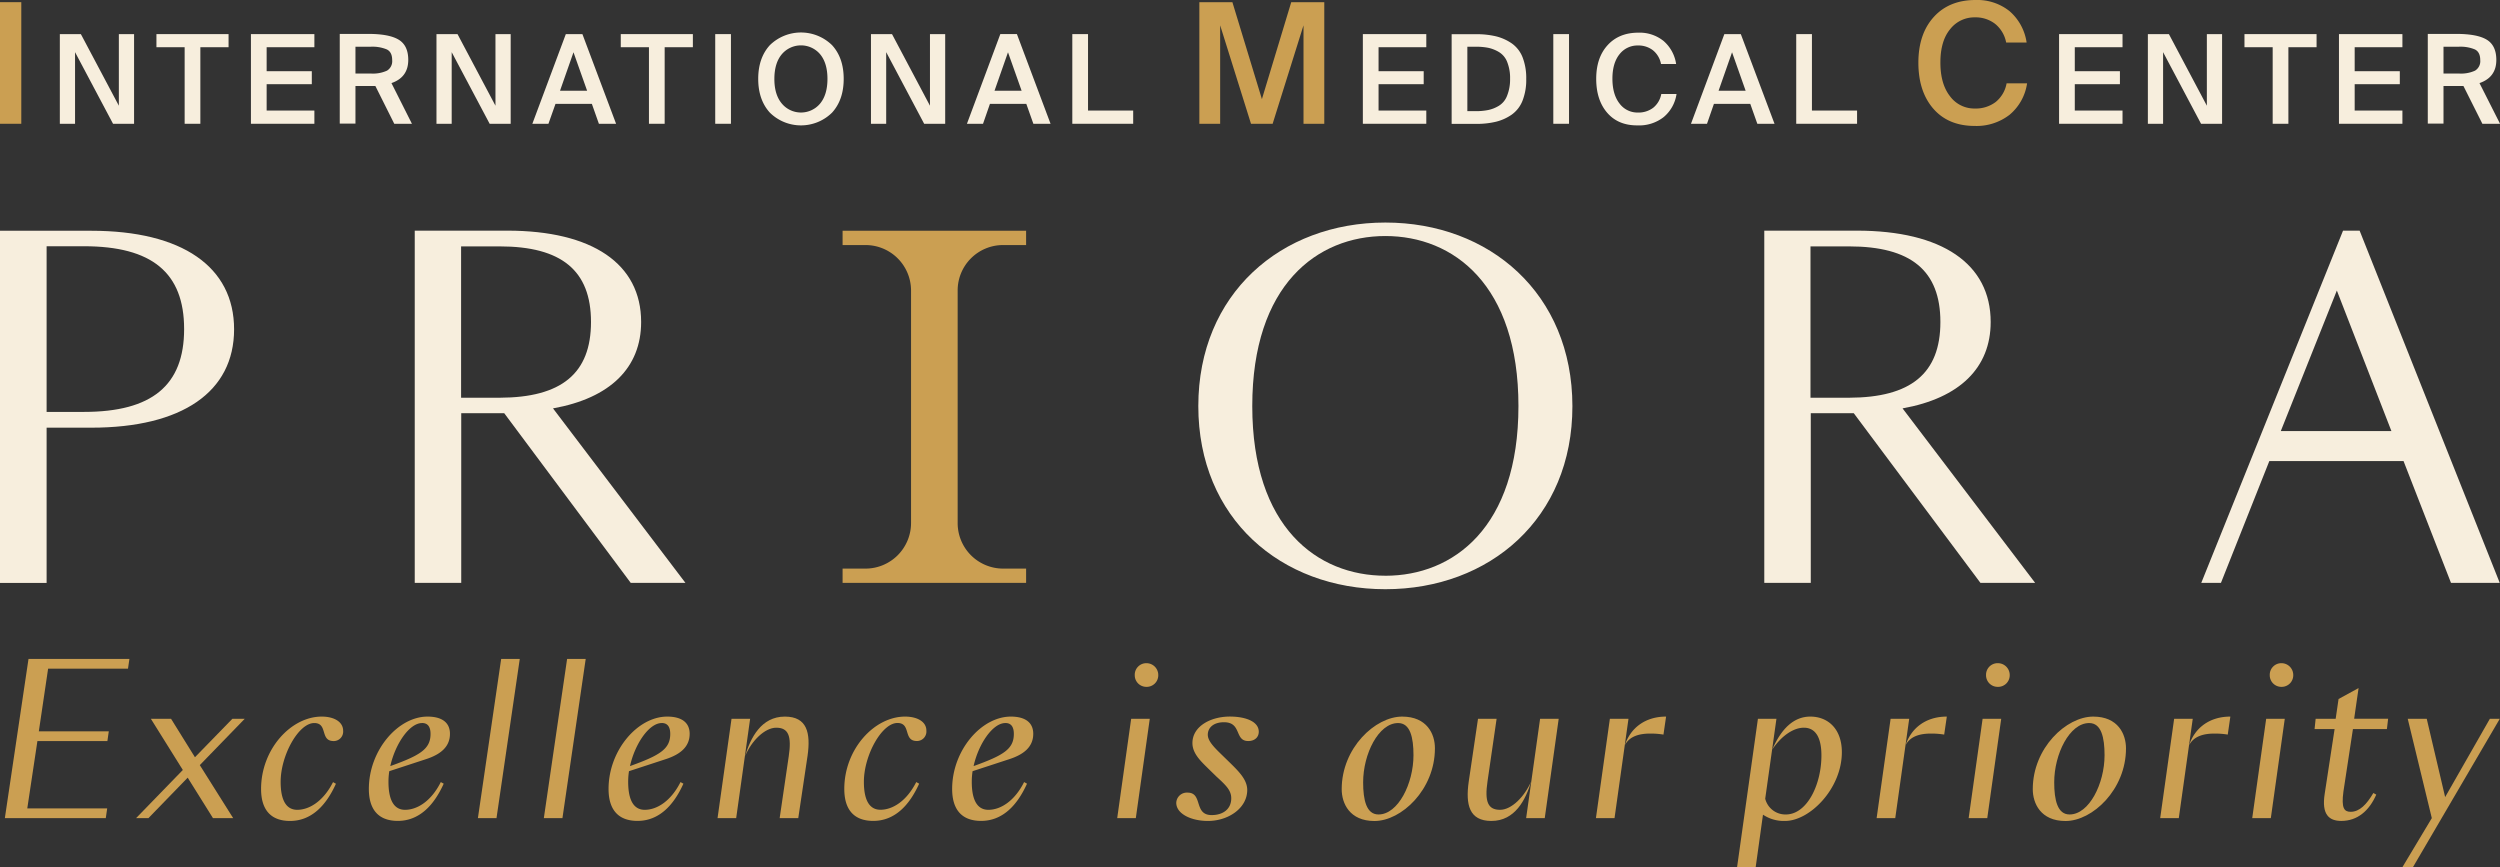 <svg id="Layer_1" data-name="Layer 1" fill="#F7EEDD" xmlns="http://www.w3.org/2000/svg" viewBox="0 0 864.09 299.69">
    <rect x="0" y="0" width="864.09" height="299.69" fill="#333333" stroke="none"/>
    <defs>
        <style>.cls-1{fill:#cb9f52;}</style>
    </defs>
    <title>priora-logo</title>
    <path d="M31.56,79.76H0V201.49H16.11V147.82H31.56c31.42,0,49.35-12.39,49.35-34S62.94,79.76,31.56,79.76ZM29,142.37H16.11V85.11H29c23.51,0,34.64,9.13,34.64,28.63S52.46,142.37,29,142.37Z"/>
    <polygon class="cls-1"
             points="1.68 282.77 36.56 282.77 37.05 279.41 9.43 279.41 12.93 256.14 37.12 256.14 37.6 252.78 13.42 252.78 16.63 231.11 44.24 231.11 44.73 227.76 9.85 227.76 1.68 282.77"/>
    <polygon class="cls-1"
             points="80.31 248.45 67.38 261.73 59.13 248.45 52.15 248.45 63.19 266.13 47.04 282.77 51.31 282.77 64.87 268.79 73.61 282.77 80.59 282.77 69.06 264.45 84.58 248.45 80.31 248.45"/>
    <path class="cls-1"
          d="M90.24,272.7c0,7.48,3.64,11.05,10,11.05,7.34,0,12.44-5.24,15.87-12.86l-1-.56c-3.29,6.5-8.11,9.57-12.37,9.57-4.69,0-5.74-5-5.74-9.64,0-9.23,6.22-20.35,11.61-20.35,4.82,0,1.88,6.23,6.71,6.23a3.27,3.27,0,0,0,3.28-3.57c0-3-3-4.89-7.41-4.89C100.59,247.68,90.24,258.93,90.24,272.7Z"/>
    <path class="cls-1"
          d="M140,279.9c-4.68,0-5.73-5-5.73-9.64a23.22,23.22,0,0,1,.28-3.71l12.79-4.19c5.11-1.68,8.18-4.34,8.18-8.74,0-3.57-2.37-5.94-7.76-5.94-10.2,0-20.27,11.67-20.27,25,0,7.48,3.64,11.05,10,11.05,7.34,0,12.44-5.24,15.87-12.86l-1-.56C149.1,276.83,144.28,279.9,140,279.9Zm5.88-30c2,0,2.93,1.33,2.93,3.78,0,5.24-3.63,7.41-13.91,11.11C136.59,257.19,141.48,249.91,145.89,249.91Z"/>
    <polygon class="cls-1" points="165.18 282.77 171.61 282.77 179.65 227.76 173.22 227.76 165.18 282.77"/>
    <polygon class="cls-1" points="187.97 282.77 194.4 282.77 202.44 227.76 196.01 227.76 187.97 282.77"/>
    <path class="cls-1"
          d="M222.85,279.9c-4.68,0-5.73-5-5.73-9.64a23.22,23.22,0,0,1,.28-3.71l12.79-4.19c5.1-1.68,8.18-4.34,8.18-8.74,0-3.57-2.38-5.94-7.76-5.94-10.21,0-20.27,11.67-20.27,25,0,7.48,3.63,11.05,10,11.05,7.34,0,12.45-5.24,15.87-12.86l-1-.56C231.94,276.83,227.11,279.9,222.85,279.9Zm5.87-30c2,0,2.94,1.33,2.94,3.78,0,5.24-3.64,7.41-13.91,11.11C219.42,257.19,224.32,249.91,228.72,249.91Z"/>
    <path class="cls-1"
          d="M257.52,261.38c2.24-5.38,6.85-9.86,10.77-9.86,4.19,0,5.38,2.8,4.33,9.86l-3.14,21.39h6.43l3.21-21.53c1.12-7.9-.14-13.56-7.83-13.56C263.11,247.68,259.41,255,257.52,261.38Z"/>
    <polygon class="cls-1" points="254.45 282.77 259.27 248.45 252.84 248.45 248.01 282.77 254.45 282.77"/>
    <path class="cls-1"
          d="M312.82,247.68c-10.63,0-21,11.25-21,25,0,7.48,3.63,11.05,10,11.05,7.34,0,12.44-5.24,15.87-12.86l-1-.56c-3.28,6.5-8.11,9.57-12.37,9.57-4.69,0-5.73-5-5.73-9.64,0-9.23,6.22-20.35,11.6-20.35,4.82,0,1.89,6.23,6.71,6.23a3.28,3.28,0,0,0,3.29-3.57C320.23,249.57,317.22,247.68,312.82,247.68Z"/>
    <path class="cls-1"
          d="M341.62,279.9c-4.69,0-5.74-5-5.74-9.64a23.22,23.22,0,0,1,.28-3.71l12.8-4.19c5.1-1.68,8.17-4.34,8.17-8.74,0-3.57-2.37-5.94-7.75-5.94-10.21,0-20.28,11.67-20.28,25,0,7.48,3.64,11.05,10,11.05,7.34,0,12.44-5.24,15.87-12.86l-1-.56C350.7,276.83,345.88,279.9,341.62,279.9Zm5.87-30c2,0,2.93,1.33,2.93,3.78,0,5.24-3.63,7.41-13.91,11.11C338.19,257.19,343.08,249.91,347.49,249.91Z"/>
    <path class="cls-1"
          d="M396.21,229.22a4,4,0,0,0-4,4.13,4,4,0,0,0,4,4.05,4,4,0,0,0,4.13-4.05A4.09,4.09,0,0,0,396.21,229.22Z"/>
    <polygon class="cls-1" points="397.4 248.45 390.97 248.45 386.15 282.77 392.58 282.77 397.4 248.45"/>
    <path class="cls-1"
          d="M418.79,281.72c-6.29,0-2.94-7.76-8.32-7.76a3.66,3.66,0,0,0-3.91,3.5c0,3.91,5.31,6.29,10.9,6.29,7.2,0,13.63-4.48,13.63-10.7,0-3.7-3.14-6.64-6.57-10l-2.3-2.24c-2.52-2.45-4.76-4.68-4.76-6.85,0-2.45,2-4.33,5.59-4.33,6.23,0,3.57,6.5,8.39,6.5,2.24,0,3.64-1.33,3.64-3.22,0-3.56-4.62-5.24-10-5.24-6.71,0-12.93,3.42-12.93,9.16,0,3.7,3.08,6.43,5.52,8.87l2.8,2.73c3.28,3,5.1,4.75,5.1,7.48C425.57,279.62,422.77,281.72,418.79,281.72Z"/>
    <path class="cls-1"
          d="M484.64,247.68c-9.3,0-20.9,10.83-20.9,25.09,0,4.9,2.73,11,11.32,11,9.3,0,20.9-10.84,20.9-25.1C496,253.76,493.24,247.68,484.64,247.68Zm-8.18,33.83c-4.19,0-5.31-5-5.31-11.11,0-9.79,5.31-20.49,12.09-20.49,4.2,0,5.31,5,5.31,11.12C488.55,270.82,483.24,281.51,476.46,281.51Z"/>
    <polygon class="cls-1" points="527.49 282.77 533.92 282.77 538.74 248.45 532.31 248.45 527.49 282.77"/>
    <path class="cls-1"
          d="M518.47,279.9c-4.19,0-5.38-2.79-4.33-9.85l3.14-21.6h-6.43l-3.21,21.74c-1.12,7.9.14,13.56,7.83,13.56,8.18,0,11.88-7.34,13.77-13.7C526.93,275.36,522.46,279.9,518.47,279.9Z"/>
    <polygon class="cls-1" points="558.04 282.77 562.86 248.45 556.43 248.45 551.61 282.77 558.04 282.77"/>
    <path class="cls-1"
          d="M561.6,257.6c1.68-3.35,5.46-4.05,8.74-4.05a26.78,26.78,0,0,1,4.61.35l.91-6.22C568.52,247.68,563.49,251.73,561.6,257.6Z"/>
    <path class="cls-1"
          d="M606.83,299.69l2.52-18.11a13,13,0,0,0,7.62,2.17c8.59,0,19.64-11.19,19.64-23.77,0-8-4.75-12.3-10.91-12.3-5.66,0-10,4.12-13.14,11.39,3.15-4.75,7.34-7.55,10.91-7.55,4.19,0,6.08,3.64,6.08,9.58,0,10.13-5,20.41-12.3,20.41a7.19,7.19,0,0,1-7.13-5.45L614,248.45H607.6l-7.2,51.24Z"/>
    <path class="cls-1"
          d="M658.63,257.6c1.68-3.35,5.45-4.05,8.74-4.05a26.87,26.87,0,0,1,4.61.35l.91-6.22C665.55,247.68,660.52,251.73,658.63,257.6Z"/>
    <polygon class="cls-1" points="653.46 248.45 648.63 282.77 655.07 282.77 659.89 248.45 653.46 248.45"/>
    <polygon class="cls-1" points="680.44 282.77 686.87 282.77 691.69 248.45 685.26 248.45 680.44 282.77"/>
    <path class="cls-1"
          d="M690.51,229.22a4,4,0,0,0-4.06,4.13,4,4,0,0,0,4.06,4.05,4,4,0,0,0,4.12-4.05A4.09,4.09,0,0,0,690.51,229.22Z"/>
    <path class="cls-1"
          d="M723.5,247.68c-9.3,0-20.9,10.83-20.9,25.09,0,4.9,2.73,11,11.32,11,9.3,0,20.9-10.84,20.9-25.1C734.82,253.76,732.1,247.68,723.5,247.68Zm-8.18,33.83c-4.19,0-5.31-5-5.31-11.11,0-9.79,5.31-20.49,12.09-20.49,4.2,0,5.31,5,5.31,11.12C727.41,270.82,722.1,281.51,715.32,281.51Z"/>
    <polygon class="cls-1" points="751.46 248.45 746.64 282.77 753.07 282.77 757.89 248.45 751.46 248.45"/>
    <path class="cls-1"
          d="M756.63,257.6c1.68-3.35,5.46-4.05,8.74-4.05a27,27,0,0,1,4.62.35l.9-6.22C763.55,247.68,758.52,251.73,756.63,257.6Z"/>
    <polygon class="cls-1" points="778.45 282.77 784.88 282.77 789.7 248.45 783.27 248.45 778.45 282.77"/>
    <path class="cls-1"
          d="M788.51,229.22a4,4,0,0,0-4,4.13,4,4,0,0,0,4,4.05,4,4,0,0,0,4.12-4.05A4.08,4.08,0,0,0,788.51,229.22Z"/>
    <path class="cls-1"
          d="M815.21,237.82l-6.92,3.78-1,6.85h-6.92L800,252h6.92l-3.42,22.37c-1.12,7.13,1.47,9.37,5.73,9.37,5.59,0,9.65-3.5,12.09-9.09l-1-.56c-2.31,3.92-4.76,6.5-7.83,6.5-2.24,0-3.29-1.19-2.52-7l3.29-21.6H825l.42-3.56H813.68Z"/>
    <polygon class="cls-1"
             points="860.58 248.45 845.13 275.5 838.77 248.45 832.2 248.45 840.52 282.77 830.38 299.69 834.02 299.69 864.01 248.45 860.58 248.45"/>
    <path d="M191.14,141.15c19.79-3.54,30.46-14.07,30.46-29.86,0-20.12-16.86-31.57-46.25-31.57h-32V201.46h16.07V142.82h14.86L218,201.46h18.91Zm-18.45-3.68H159.37V85.16h13.32c21.38,0,31.58,8.34,31.58,26.13S194.07,137.42,172.69,137.47Z"/>
    <path d="M478.83,76.92c-36,0-64.65,24.59-64.65,63.44s28.6,63.29,64.65,63.29,64.69-24.45,64.65-63.29S514.88,76.92,478.83,76.92Zm0,122.07c-23.52,0-46-16.72-46-58.63s22.45-58.78,46-58.78,46,16.86,46,58.78S502.35,199,478.83,199Z"/>
    <path d="M657.59,141.15c19.79-3.54,30.46-14.07,30.46-29.86,0-20.12-16.86-31.57-46.25-31.57h-32V201.46h16.07V142.82h14.86l43.78,58.64h18.91Zm-18.5-3.68H625.77V85.16h13.32c21.38,0,31.58,8.34,31.58,26.13S660.47,137.42,639.09,137.47Z"/>
    <path d="M815.57,79.72h-5.73l-49,121.74h6.8l16.72-42.1h46.39l16.4,42.1H864ZM788.32,149l19.38-48.58L826.56,149Z"/>
    <path class="cls-1"
          d="M291.23,84.7h7.91a15.73,15.73,0,0,1,15.75,15.74v80.34a15.76,15.76,0,0,1-15.75,15.75h-7.91v4.93h63.43v-4.93h-7.92A15.73,15.73,0,0,1,331,180.78V100.44A15.69,15.69,0,0,1,346.74,84.7h7.92V79.76H291.23Z"/>
    <rect class="cls-1" y="0.75" width="7.36" height="42.03"/>
    <polygon
            points="25.94 18.03 39.07 42.78 46.34 42.78 46.34 11.79 41.08 11.79 41.08 36.54 27.95 11.79 20.68 11.79 20.68 42.78 25.94 42.78 25.94 18.03"/>
    <polygon
            points="63.82 42.78 69.25 42.78 69.25 16.32 79 16.32 79 11.79 54.07 11.79 54.07 16.32 63.82 16.32 63.82 42.78"/>
    <polygon
            points="108.66 38.21 92.16 38.21 92.16 29.1 107.77 29.1 107.77 24.61 92.16 24.61 92.16 16.32 108.66 16.32 108.66 11.79 86.73 11.79 86.73 42.78 108.66 42.78 108.66 38.21"/>
    <polygon
            points="156.12 18.03 169.24 42.78 176.51 42.78 176.51 11.79 171.25 11.79 171.25 36.54 158.13 11.79 150.86 11.79 150.86 42.78 156.12 42.78 156.12 18.03"/>
    <path d="M201.3,11.79h-5.73L184,42.78h5.56L192,35.9h12.57L207,42.78h5.94Zm-7.74,19.58,4.66-13.3,4.71,13.3Z"/>
    <polygon
            points="224.3 42.78 229.73 42.78 229.73 16.32 239.48 16.32 239.48 11.79 214.56 11.79 214.56 16.32 224.3 16.32 224.3 42.78"/>
    <rect x="247.21" y="11.79" width="5.43" height="30.99"/>
    <polygon
            points="306.3 18.03 319.42 42.78 326.69 42.78 326.69 11.79 321.43 11.79 321.43 36.54 308.31 11.79 301.04 11.79 301.04 42.78 306.3 42.78 306.3 18.03"/>
    <path d="M342.16,35.9h12.57l2.44,6.88h5.94l-11.63-31h-5.73l-11.54,31h5.56Zm6.24-17.83,4.71,13.3h-9.37Z"/>
    <polygon points="391.67 38.21 376.06 38.21 376.06 11.79 370.63 11.79 370.63 42.78 391.67 42.78 391.67 38.21"/>
    <polygon class="cls-1"
             points="421.73 8.75 432.39 42.78 439.87 42.78 450.54 8.75 450.54 42.78 457.72 42.78 457.72 0.75 446.3 0.75 436.16 34.26 425.96 0.75 414.54 0.75 414.54 42.78 421.73 42.78 421.73 8.75"/>
    <polygon
            points="492.98 38.21 476.48 38.21 476.48 29.1 492.08 29.1 492.08 24.61 476.48 24.61 476.48 16.32 492.98 16.32 492.98 11.79 471.05 11.79 471.05 42.78 492.98 42.78 492.98 38.21"/>
    <rect x="536.88" y="11.79" width="5.43" height="30.99"/>
    <path d="M566,43.34A13.72,13.72,0,0,0,575,40.49a12.8,12.8,0,0,0,4.47-8H574.2a7.93,7.93,0,0,1-2.8,4.76,8.38,8.38,0,0,1-5.32,1.65,7.68,7.68,0,0,1-6.31-3.12c-1.64-2.08-2.46-5-2.46-8.59s.83-6.44,2.48-8.47a7.84,7.84,0,0,1,6.33-3,8.18,8.18,0,0,1,5.2,1.66,8,8,0,0,1,2.79,4.75h5.22a13,13,0,0,0-4.38-8,13.18,13.18,0,0,0-8.66-2.84q-6.7,0-10.64,4.32t-3.94,11.63q0,7.35,3.81,11.75T566,43.34Z"/>
    <polygon points="641.87 38.21 626.27 38.21 626.27 11.79 620.84 11.79 620.84 42.78 641.87 42.78 641.87 38.21"/>
    <path class="cls-1"
          d="M682.48,43.53a18.65,18.65,0,0,0,12.09-3.85,17.36,17.36,0,0,0,6.06-10.87h-7.08a10.71,10.71,0,0,1-3.79,6.46,11.41,11.41,0,0,1-7.22,2.24A10.42,10.42,0,0,1,674,33.27q-3.33-4.23-3.33-11.65T674,10.14A10.6,10.6,0,0,1,682.6,6a11,11,0,0,1,7,2.26,10.9,10.9,0,0,1,3.8,6.43h7.07a17.66,17.66,0,0,0-5.94-10.87A17.88,17.88,0,0,0,682.83,0q-9.11,0-14.43,5.85t-5.34,15.77q0,10,5.16,15.94T682.48,43.53Z"/>
    <polygon
            points="733.62 38.21 717.12 38.21 717.12 29.1 732.72 29.1 732.72 24.61 717.12 24.61 717.12 16.32 733.62 16.32 733.62 11.79 711.69 11.79 711.69 42.78 733.62 42.78 733.62 38.21"/>
    <polygon
            points="747.64 18.03 760.76 42.78 768.03 42.78 768.03 11.79 762.77 11.79 762.77 36.54 749.65 11.79 742.38 11.79 742.38 42.78 747.64 42.78 747.64 18.03"/>
    <polygon
            points="785.52 42.78 790.95 42.78 790.95 16.32 800.69 16.32 800.69 11.79 775.77 11.79 775.77 16.32 785.52 16.32 785.52 42.78"/>
    <polygon
            points="830.36 38.21 813.86 38.21 813.86 29.1 829.46 29.1 829.46 24.61 813.86 24.61 813.86 16.32 830.36 16.32 830.36 11.79 808.43 11.79 808.43 42.78 830.36 42.78 830.36 38.21"/>
    <path d="M287.61,15.63a15.38,15.38,0,0,0-21.54,0q-4,4.41-4,11.63t4,11.65a15.31,15.31,0,0,0,21.54,0q4-4.42,4-11.65T287.61,15.63Zm-4.16,20.18a8.62,8.62,0,0,1-13.21,0q-2.6-3.08-2.59-8.55t2.59-8.53a8.68,8.68,0,0,1,13.21,0Q286,21.79,286,27.26T283.45,35.81Z"/>
    <path d="M135.3,28.72q5.8-2,5.81-8c0-3.33-1.1-5.66-3.31-7s-5.71-2-10.5-2h-9.87v31h5.43v-13h5.25c.75,0,1.29,0,1.63,0l6.54,13.08h6.11Zm-1.54-4.3a11.72,11.72,0,0,1-5.52,1h-5.38V16.15h5.21a13.11,13.11,0,0,1,5.6.92c1.26.61,1.88,1.84,1.88,3.69A3.83,3.83,0,0,1,133.76,24.42Z"/>
    <path d="M857,28.72q5.82-2,5.82-8c0-3.33-1.11-5.66-3.31-7s-5.71-2-10.5-2h-9.88v31h5.43v-13h5.26c.74,0,1.28,0,1.63,0L858,42.78h6.11Zm-1.53-4.3a11.72,11.72,0,0,1-5.52,1h-5.39V16.15h5.22a13.11,13.11,0,0,1,5.6.92c1.25.61,1.88,1.84,1.88,3.69A3.83,3.83,0,0,1,855.46,24.42Z"/>
    <path d="M526.24,19.76A10.63,10.63,0,0,0,522.52,15a16.7,16.7,0,0,0-5.43-2.44,29,29,0,0,0-6.89-.74h-8.46v31h8.46a28.5,28.5,0,0,0,6.89-.75,16.33,16.33,0,0,0,5.43-2.46,10.74,10.74,0,0,0,3.72-4.81,19.66,19.66,0,0,0,1.28-7.5A19.73,19.73,0,0,0,526.24,19.76Zm-5.35,13.36a6.94,6.94,0,0,1-2.82,3.44,11.82,11.82,0,0,1-3.7,1.47,21.79,21.79,0,0,1-4.42.39h-2.78V16.15H510a21.85,21.85,0,0,1,4.42.38,12.1,12.1,0,0,1,3.7,1.48,6.89,6.89,0,0,1,2.82,3.42,15,15,0,0,1,1,5.83A15.17,15.17,0,0,1,520.89,33.12Z"/>
    <path d="M601.69,11.79H596l-11.54,31H590l2.39-6.88h12.57l2.44,6.88h5.94ZM594,31.37l4.66-13.3,4.7,13.3Z"/>
</svg>
